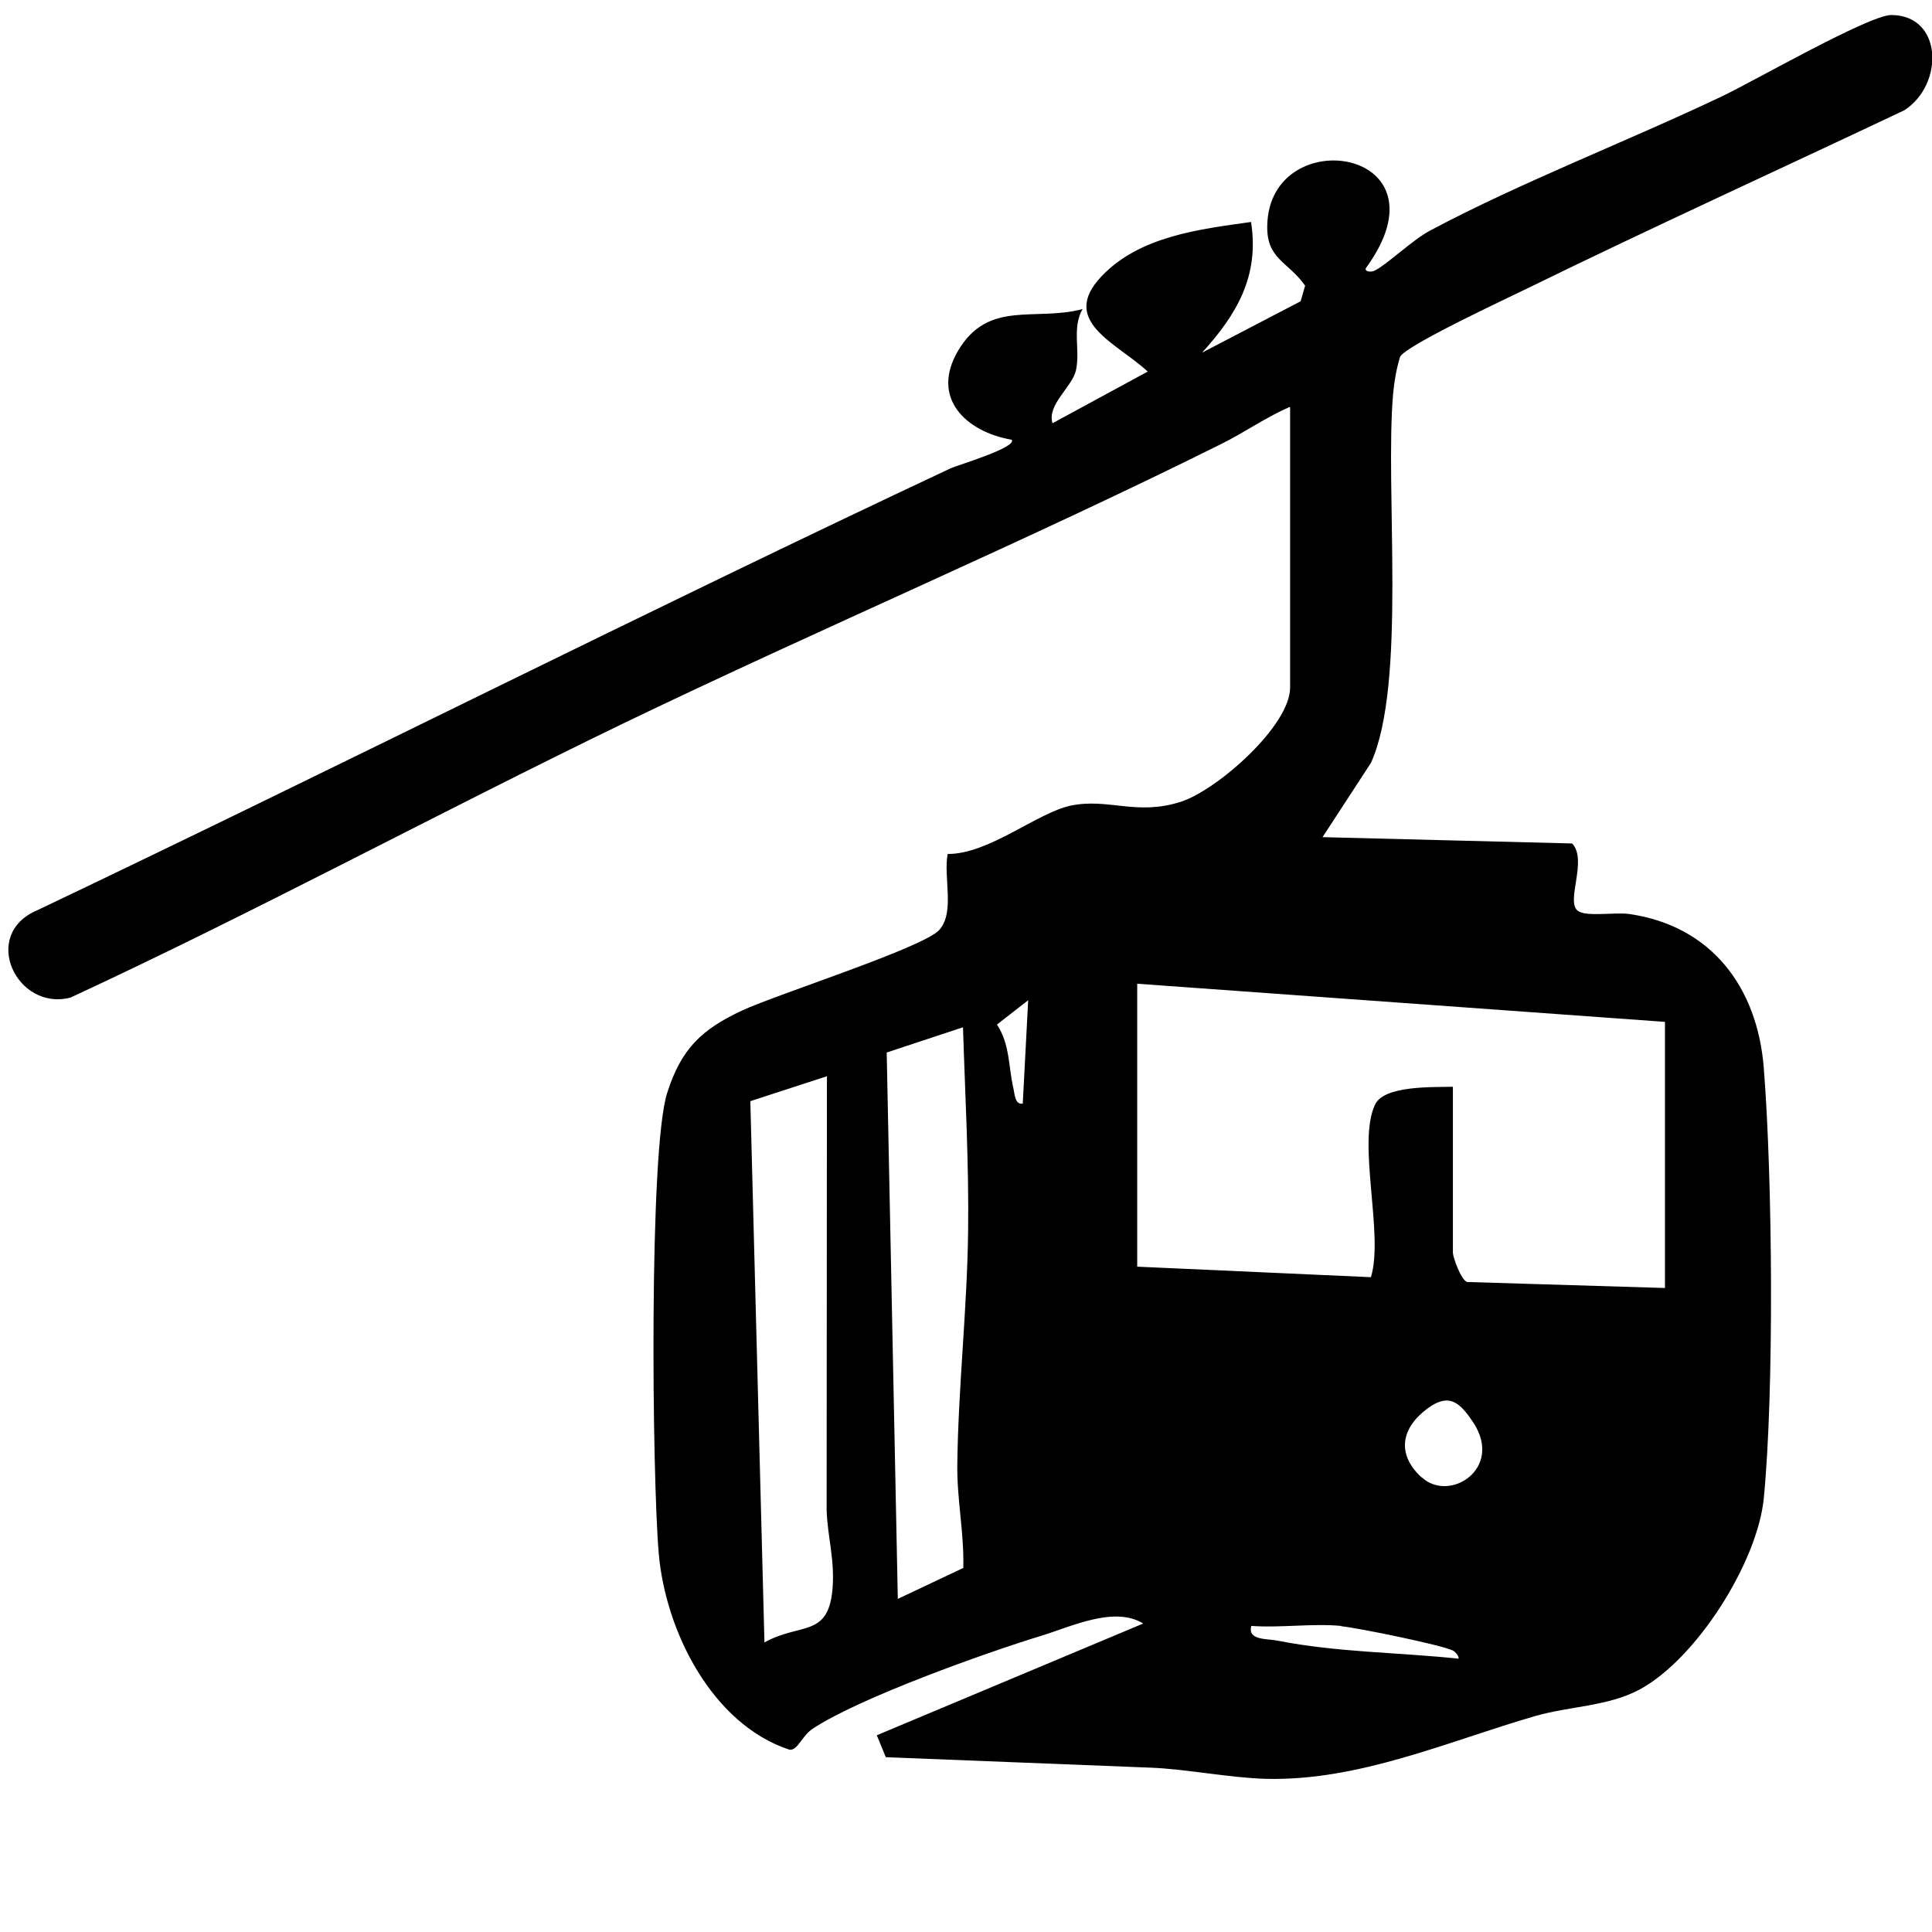<?xml version="1.0" encoding="UTF-8"?><svg id="Layer_1" xmlns="http://www.w3.org/2000/svg" viewBox="0 0 64.32 64.32"><rect width="64.32" height="64.32" fill="#fff"/><g id="RWiYn7"><path d="M42.93,13.55c-.8.35-1.5.85-2.29,1.24-6.53,3.25-13.3,6.12-19.88,9.29-6.16,2.98-12.2,6.25-18.41,9.13-1.8.47-3.02-2.11-1.1-2.91,10.16-4.84,20.22-9.93,30.4-14.71.22-.1,2.23-.7,2.03-.95-1.54-.27-2.71-1.4-1.78-2.97,1.01-1.7,2.55-.96,4.14-1.38-.36.63-.07,1.37-.22,2.04-.12.55-.97,1.14-.78,1.76l3.17-1.72c-1.02-.95-2.96-1.67-1.54-3.17,1.27-1.34,3.27-1.57,4.98-1.81.28,1.8-.47,3.07-1.63,4.35l3.28-1.71.15-.52c-.58-.82-1.3-.88-1.26-2.03.1-3.45,6.2-2.55,3.28,1.45-.04.12.17.13.27.09.42-.19,1.28-1.04,1.9-1.36,2.99-1.59,6.57-2.97,9.68-4.45,1.02-.48,4.88-2.7,5.64-2.71,1.72,0,1.77,2.31.44,3.17-4.18,1.98-8.4,3.9-12.55,5.93-.69.34-4.05,1.9-4.24,2.28-.12.4-.19.8-.23,1.22-.28,3.19.46,9.66-.74,12.3l-1.61,2.47,8.31.21c.53.56-.24,1.96.2,2.25.29.2,1.24.03,1.71.1,2.74.4,4.26,2.45,4.47,5.13.29,3.64.35,10.73,0,14.32-.21,2.13-2.24,5.35-4.14,6.37-1.05.56-2.32.55-3.47.88-2.93.85-5.87,2.17-8.97,2.09-1.17-.03-2.62-.32-3.8-.37l-8.85-.35-.3-.73,8.87-3.72c-.96-.59-2.36.09-3.4.41-1.87.57-6.06,2.07-7.6,3.09-.37.24-.5.74-.78.7-2.58-.85-4.13-3.96-4.35-6.54s-.33-13.4.28-15.32c.47-1.48,1.15-2.12,2.5-2.75,1.16-.54,6.03-2.09,6.56-2.68s.13-1.76.28-2.53c1.37.01,2.99-1.38,4.1-1.61,1.26-.26,2.18.35,3.67-.13,1.2-.39,3.63-2.52,3.63-3.8v-9.33h0ZM55.43,34.02l-17.57-1.27v9.42l7.78.35c.44-1.42-.47-4.48.14-5.75.31-.64,1.92-.57,2.59-.59v5.53c0,.13.26.89.47.97l6.59.2v-8.88h0ZM34.05,36.74l.18-3.44-1.04.81c.44.66.38,1.42.55,2.13.04.18.05.55.31.5h0ZM29.89,53.23l2.18-1.03c.03-1.17-.21-2.24-.2-3.42.03-2.58.33-5.23.36-7.78.03-2.28-.1-4.53-.17-6.8l-2.54.84M27.53,35.83l-2.55.83.47,18.02c1.18-.66,2.1-.16,2.26-1.72.1-1.01-.17-1.82-.19-2.71M47.33,49.18c.92.86,2.73-.28,1.72-1.82-.45-.68-.81-.99-1.51-.48-.89.65-1.06,1.52-.22,2.3h0ZM44.65,54.13c-.95-.09-2.02.07-2.99,0-.14.49.54.42.87.49,1.97.39,4.03.39,6.02.6.05-.04-.09-.23-.18-.27-.39-.19-3.19-.76-3.72-.81h0Z"/></g></svg>